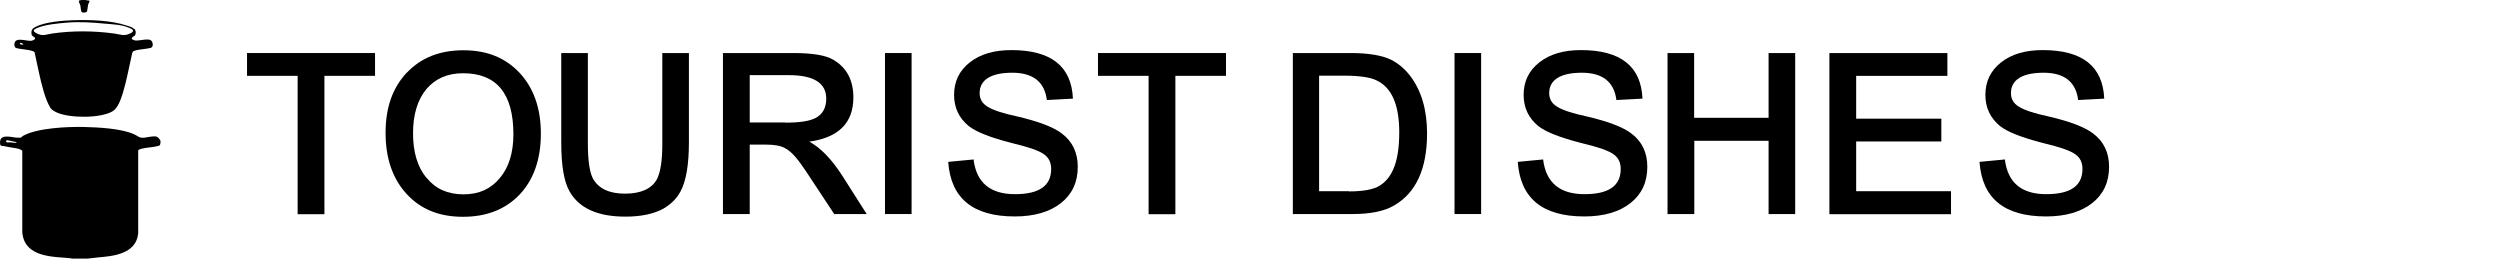 <?xml version="1.0" encoding="UTF-8"?><svg id="svg1" xmlns="http://www.w3.org/2000/svg" width="144.72" height="15.9" viewBox="0 0 144.72 15.9"><defs><style>.cls-1{fill:none;}</style></defs><path d="M17.23,4.39h-2.93v-1.32h7.41v1.32h-2.93v8.01h-1.55V4.39Z"/><path d="M23.55,4.21c.82-.87,1.91-1.3,3.28-1.3s2.44.44,3.26,1.32c.81.88,1.22,2.05,1.22,3.51s-.41,2.65-1.22,3.51-1.91,1.3-3.29,1.3-2.45-.44-3.26-1.32c-.81-.88-1.22-2.06-1.22-3.54s.41-2.61,1.23-3.49ZM24.7,10.3c.51.63,1.22.95,2.13.95s1.59-.32,2.11-.95c.52-.62.78-1.47.78-2.53,0-2.35-.97-3.53-2.91-3.53-.91,0-1.61.31-2.13.92-.51.62-.77,1.47-.77,2.56s.26,1.95.78,2.58Z"/><path d="M34.03,3.07v5.22c0,.99.1,1.67.29,2.04.33.59.95.88,1.86.88s1.55-.28,1.85-.84c.21-.41.31-1.09.31-2.03V3.07h1.54v5.15c0,1.31-.16,2.26-.49,2.87-.22.41-.56.74-.99.99-.57.31-1.3.46-2.2.46-1.61,0-2.68-.49-3.23-1.46-.32-.56-.48-1.5-.48-2.83V3.07h1.54Z"/><path d="M41.86,3.07h4.06c1.11,0,1.89.13,2.32.39.77.45,1.16,1.18,1.16,2.18,0,1.47-.85,2.32-2.55,2.56.66.36,1.3,1.02,1.92,1.99l1.4,2.2h-1.88l-1.3-1.97c-.41-.63-.72-1.08-.94-1.33-.2-.23-.4-.41-.62-.52-.23-.13-.6-.2-1.11-.2h-.92v4.02h-1.55V3.07ZM45.47,7.1c.82,0,1.4-.09,1.74-.27.41-.21.62-.59.62-1.12,0-.9-.72-1.36-2.16-1.36h-2.27v2.74h2.07Z"/><path d="M51.23,3.07h1.54v9.32h-1.54V3.07Z"/><path d="M56.36,9.25c.17,1.33.97,1.99,2.39,1.99s2.1-.49,2.1-1.46c0-.36-.13-.64-.39-.83-.26-.21-.89-.43-1.89-.67-1.21-.31-2.04-.63-2.49-.98-.57-.47-.85-1.07-.85-1.81,0-.77.3-1.4.91-1.88s1.41-.71,2.41-.71c2.3,0,3.48.94,3.56,2.81l-1.51.08c-.13-1.05-.8-1.58-2-1.58s-1.89.39-1.89,1.18c0,.34.15.6.45.78.31.2.88.39,1.72.57,1.25.29,2.11.62,2.59.99.62.47.92,1.11.92,1.93,0,.89-.33,1.59-.98,2.1-.65.51-1.54.77-2.67.77-2.42,0-3.7-1.05-3.85-3.16l1.48-.14Z"/><path d="M66.49,4.39h-2.93v-1.32h7.41v1.32h-2.93v8.01h-1.55V4.39Z"/><path d="M74.83,3.07h3.33c1.05,0,1.84.13,2.37.39.42.21.79.53,1.11.94.64.85.97,1.96.97,3.32,0,2.04-.63,3.43-1.9,4.17-.58.34-1.38.5-2.41.5h-3.46V3.07ZM78.09,11.08c.83,0,1.43-.11,1.79-.34.33-.21.58-.51.76-.91.24-.52.36-1.25.36-2.17,0-1.6-.44-2.6-1.32-3.01-.37-.18-1-.27-1.88-.27h-1.44v6.69h1.72Z"/><path d="M84.2,3.07h1.54v9.32h-1.54V3.07Z"/><path d="M89.33,9.25c.17,1.33.97,1.99,2.39,1.99s2.1-.49,2.1-1.46c0-.36-.13-.64-.39-.83-.26-.21-.89-.43-1.89-.67-1.21-.31-2.04-.63-2.49-.98-.57-.47-.85-1.07-.85-1.81,0-.77.3-1.4.91-1.88s1.41-.71,2.41-.71c2.3,0,3.48.94,3.56,2.81l-1.51.08c-.13-1.05-.8-1.58-2-1.58s-1.89.39-1.89,1.18c0,.34.15.6.45.78.31.2.88.39,1.72.57,1.25.29,2.11.62,2.59.99.62.47.92,1.11.92,1.93,0,.89-.33,1.59-.98,2.1-.65.51-1.54.77-2.67.77-2.42,0-3.7-1.05-3.85-3.16l1.48-.14Z"/><path d="M96.53,3.07h1.54v3.75h4.31v-3.75h1.54v9.32h-1.54v-4.24h-4.3v4.24h-1.55V3.07Z"/><path d="M105.9,3.07h6.83v1.32h-5.28v2.48h4.93v1.32h-4.93v2.88h5.49v1.33h-7.04V3.07Z"/><path d="M116.06,9.25c.17,1.33.97,1.99,2.39,1.99s2.1-.49,2.1-1.46c0-.36-.13-.64-.39-.83-.26-.21-.89-.43-1.89-.67-1.21-.31-2.04-.63-2.49-.98-.57-.47-.85-1.07-.85-1.81,0-.77.3-1.4.91-1.88s1.41-.71,2.41-.71c2.3,0,3.48.94,3.56,2.81l-1.51.08c-.13-1.05-.8-1.58-2-1.58s-1.89.39-1.89,1.18c0,.34.15.6.45.78.31.2.88.39,1.72.57,1.25.29,2.11.62,2.59.99.62.47.92,1.11.92,1.93,0,.89-.33,1.59-.98,2.1-.65.51-1.54.77-2.67.77-2.42,0-3.7-1.05-3.85-3.16l1.48-.14Z"/><rect class="cls-1" x="14.31" y="3.32" width="130.41" height="7.89"/><path d="M9.29,8.13v.14c-.03.09,0,.14-.1.17-.3.09-.69.09-1,.17-.04.01-.17.05-.19.1v4.79c-.11,1.25-1.57,1.33-2.31,1.4l-.62.07h-.93l-.04-.02c-.86-.1-2.69.02-2.81-1.51v-4.72s-.15-.09-.19-.1c-.28-.07-.57-.09-.86-.16-.07-.02-.21.02-.23-.11-.1-.64.62-.41.88-.39.07,0,.25.02.3.01.03,0,.11-.09.15-.11.84-.46,2.58-.53,3.51-.51.81.02,2.18.08,2.93.43.26.12.25.21.57.19.19-.02.49-.1.68-.07.11.02.2.13.26.25ZM.95,8.22c-.09.01-.54-.14-.58-.09-.02.02-.03.1.02.11.07.01.16,0,.23,0,.08,0,.22.05.3.02.03,0,.03.01.03-.05Z"/><path d="M4.98,0s.01.02.03.02c.03,0,.16,0,.17.04,0,.09-.06.13-.08.21s-.04.38-.08.42-.24.05-.28.02c-.06-.04-.07-.31-.09-.4-.02-.07-.12-.23-.07-.28.04,0,.11-.03.14-.03.07,0,.19,0,.26,0Z"/><path d="M7.78,1.67c.09.09.11.3.01.4-.05.05-.17.07-.16.17,0,.04.15.1.18.1.23.04.74-.13.92-.01.13.09.17.39,0,.44-.3.08-.65.07-.95.17-.12.04-.12.1-.15.24-.17.74-.3,1.49-.52,2.21-.12.38-.29.87-.59,1.05-.7.42-2.46.4-3.19.09-.12-.05-.33-.16-.41-.28-.16-.26-.3-.64-.39-.95-.22-.74-.36-1.53-.53-2.28-.02-.03-.05-.04-.08-.05-.3-.12-.67-.1-.98-.19-.14-.04-.13-.29-.05-.39.17-.2.69,0,.92-.03.05,0,.21-.06.22-.13,0-.13-.19-.07-.21-.3s.11-.31.25-.38c.54-.28,1.56-.36,2.16-.38.96-.03,2.19,0,3.11.31.14.05.31.08.43.2ZM3.89,1.31c-.5.04-1.28.11-1.74.31-.23.1-.28.18-.03.31.36.19.55.06.9.01,1.18-.17,2.41-.16,3.59,0,.37.05.56.18.94-.01.3-.15.1-.25-.1-.33-.43-.18-.92-.19-1.37-.23-.71-.07-1.49-.12-2.2-.06ZM1.39,2.57s-.17-.1-.2-.09c-.02,0-.03.04-.05.05.07.08.16.05.24.03Z"/></svg>